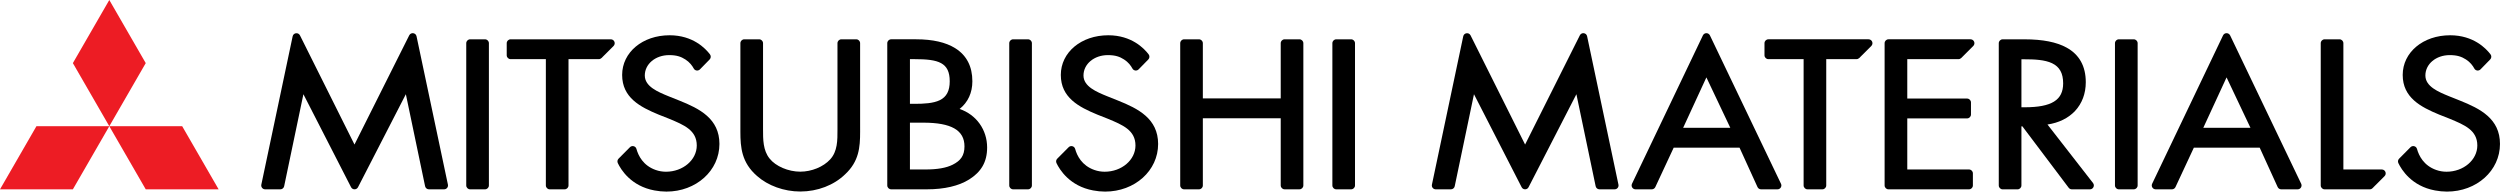 <svg xmlns="http://www.w3.org/2000/svg" xmlns:xlink="http://www.w3.org/1999/xlink" id="Layer_1" x="0px" y="0px" viewBox="0 0 1932.19 148.05" style="enable-background:new 0 0 1932.19 148.05;" xml:space="preserve"><style type="text/css">	.st0{clip-path:url(#SVGID_2_);}	.st1{clip-path:url(#SVGID_4_);}	.st2{clip-path:url(#SVGID_4_);fill:#ED1C24;}</style><g id="Artwork_3_1_">	<g>		<defs>			<rect id="SVGID_1_" width="1932.19" height="148.05"></rect>		</defs>		<clipPath id="SVGID_2_">			<use xlink:href="#SVGID_1_" style="overflow:visible;"></use>		</clipPath>		<g class="st0">			<defs>				<rect id="SVGID_3_" width="1932.19" height="148.05"></rect>			</defs>			<clipPath id="SVGID_4_">				<use xlink:href="#SVGID_3_" style="overflow:visible;"></use>			</clipPath>			<path class="st1" d="M661.75,30.38h-11.47c-1.67,0-3.02,1.35-3.02,3.02v65.03c0,0.58,0,1.16,0,1.74    c0.03,8.26,0.06,16.81-5.64,23.03c-5.27,5.76-14.35,9.48-23.12,9.48c-9.24,0-18.99-4.17-23.71-10.14    c-5.09-6.34-5.07-14.72-5.06-22.81l0-66.33c0-1.67-1.35-3.02-3.02-3.02h-11.47c-1.67,0-3.02,1.35-3.02,3.02v68.49    c0,12.1,0.98,23.82,12.84,34.1c8.45,7.53,20.95,12.03,33.43,12.03c13.4,0,26.09-4.9,34.79-13.41    c10.61-9.97,11.48-20.72,11.48-32.72V33.39C664.77,31.73,663.42,30.38,661.75,30.38"></path>			<path class="st1" d="M741.66,84.21c6.46-5.16,9.86-12.53,9.86-21.38c0-11.44-4.43-20.03-13.18-25.53    c-7.31-4.6-17.49-6.93-30.28-6.93h-19.29c-1.67,0-3.02,1.35-3.02,3.01v109.92c0,1.67,1.35,3.02,3.02,3.02h27.72    c13.35,0,24.59-2.63,32.51-7.6c9.24-5.8,13.93-13.41,13.93-24.71C762.93,100.3,754.62,88.65,741.66,84.21 M703.27,80.25V45.72    h3.64c18.37,0,27.11,2.56,27.11,17.11c0,7.39-2.43,12.02-7.64,14.58c-5.07,2.49-12.43,2.84-19.63,2.84H703.27z M703.27,94.8    h10.25c21.76,0,31.9,5.82,31.9,18.32c0,7.17-2.98,11.09-9.12,14.17c-4.96,2.49-11.82,3.69-20.96,3.69h-12.07V94.8z M740.59,83.87    L740.59,83.87L740.59,83.87L740.59,83.87z"></path>			<path class="st1" d="M374.84,30.38h-11.47c-1.66,0-3.02,1.35-3.02,3.02v109.91c0,1.67,1.36,3.02,3.02,3.02h11.47    c1.67,0,3.02-1.36,3.02-3.02V33.4C377.87,31.73,376.51,30.38,374.84,30.38"></path>			<path class="st1" d="M1044.23,30.38h-11.45c-1.68,0-3.02,1.35-3.02,3.02v109.91c0,1.67,1.34,3.02,3.02,3.02h11.45    c1.68,0,3.02-1.36,3.02-3.02V33.4C1047.25,31.73,1045.91,30.38,1044.23,30.38"></path>			<path class="st1" d="M794.51,30.38h-11.47c-1.66,0-3.02,1.35-3.02,3.02v109.91c0,1.67,1.35,3.02,3.02,3.02h11.47    c1.67,0,3.02-1.35,3.02-3.02V33.4C797.53,31.73,796.17,30.38,794.51,30.38"></path>			<path class="st1" d="M1004.31,30.38h-11.45c-1.68,0-3.02,1.35-3.02,3.02v42.67h-60.19V33.4c0-1.67-1.34-3.02-3.02-3.02h-11.45    c-1.66,0-3.02,1.35-3.02,3.02v109.91c0,1.67,1.36,3.02,3.02,3.02h11.45c1.68,0,3.02-1.35,3.02-3.02V91.4h60.19v51.9    c0,1.67,1.34,3.02,3.02,3.02h11.45c1.66,0,3.02-1.35,3.02-3.02V33.4C1007.33,31.73,1005.96,30.38,1004.31,30.38"></path>			<path class="st1" d="M524.98,77.7l-8.25-3.3l-0.08-0.03c-8.15-3.34-18.3-7.5-18.3-16.02c0-8.84,8.16-15.76,18.85-15.76    c5.79,0,9.18,1.22,12.55,3.39c3.23,2.06,5.24,4.78,6.44,6.99c0.97,1.77,3.38,2.07,4.79,0.63l7.49-7.66    c1.04-1.07,1.15-2.73,0.25-3.92c-3.45-4.57-13.17-14.77-31.2-14.77c-20.91,0-36.68,13.18-36.68,30.66    c0,17.54,13.94,24.77,28.25,30.68l7.57,2.99l0.59,0.24c11.41,4.74,21.27,8.83,21.27,20.62c0,11.18-10.68,20.28-23.8,20.28    c-2.67,0-5.35-0.44-7.97-1.36c-9.66-3.4-13.41-11.03-14.86-16.28c-0.61-2.22-3.42-2.93-5.04-1.29l-8.78,8.83    c-0.9,0.91-1.13,2.28-0.58,3.43c2.36,4.97,10.1,17.76,28.34,21.13c3.08,0.57,6.18,0.89,9.22,0.89    c22.98,0,40.98-16.17,40.98-36.82C556.03,91.72,540.7,83.97,524.98,77.7"></path>			<path class="st1" d="M864.03,77.7l-8.25-3.3l-0.09-0.03c-8.16-3.34-18.29-7.5-18.29-16.02c0-8.84,8.16-15.76,18.84-15.76    c5.79,0,9.18,1.22,12.56,3.39c3.23,2.06,5.23,4.78,6.43,6.99c0.98,1.77,3.39,2.07,4.79,0.63l7.5-7.66    c1.04-1.07,1.14-2.73,0.25-3.92c-3.45-4.57-13.18-14.77-31.2-14.77c-20.93,0-36.69,13.18-36.69,30.66    c0,17.54,13.95,24.77,28.27,30.68l7.57,2.99l0.59,0.24c11.41,4.74,21.27,8.83,21.27,20.62c0,11.18-10.68,20.28-23.81,20.28    c-2.66,0-5.34-0.44-7.95-1.36c-9.68-3.4-13.43-11.03-14.86-16.28c-0.64-2.22-3.43-2.93-5.04-1.29l-8.79,8.83    c-0.91,0.91-1.14,2.28-0.59,3.43c2.36,4.97,10.11,17.76,28.36,21.13c3.07,0.57,6.18,0.89,9.22,0.89    c22.97,0,40.97-16.17,40.97-36.82C895.06,91.72,879.73,83.97,864.03,77.7"></path>			<path class="st1" d="M316.28,27.31l-42.31,84.4l-42.14-84.37c-1.28-2.56-5.06-2.07-5.65,0.72l-24.21,114.63    c-0.4,1.88,1.04,3.64,2.95,3.64h11.74c1.43,0,2.66-1,2.95-2.4l14.88-71.11l36.83,71.86c1.12,2.19,4.24,2.19,5.37,0.01    l36.98-71.87l14.87,71.11c0.29,1.4,1.53,2.4,2.95,2.4h11.74c1.92,0,3.35-1.76,2.95-3.64L321.93,28.03    C321.34,25.24,317.56,24.75,316.28,27.31"></path>			<path class="st1" d="M391.63,33.39v9.31c0,1.67,1.35,3.02,3.02,3.02h27.23v97.59c0,1.67,1.35,3.02,3.02,3.02h11.47    c1.67,0,3.02-1.35,3.02-3.02V45.72l23.38,0c0.8,0,1.57-0.32,2.13-0.88l9.31-9.31c1.9-1.9,0.55-5.15-2.13-5.15h-77.42    C392.99,30.38,391.63,31.72,391.63,33.39"></path>			<path class="st1" d="M1316.13,27.36l-54.8,114.65c-0.95,2,0.5,4.32,2.73,4.32h12.54c1.18,0,2.25-0.68,2.75-1.74l14.2-30.45h50.9    l13.88,30.43c0.5,1.08,1.57,1.76,2.75,1.76h12.7c2.2,0,3.68-2.32,2.7-4.32l-54.92-114.65    C1320.47,25.07,1317.22,25.07,1316.13,27.36 M1300.86,98.79l17.97-38.98l18.49,38.98H1300.86z"></path>			<path class="st1" d="M1718.14,27.36l-54.8,114.65c-0.95,2,0.5,4.32,2.73,4.32h12.57c1.16,0,2.23-0.68,2.73-1.74l14.2-30.45h50.9    l13.88,30.43c0.5,1.08,1.57,1.76,2.75,1.76h12.7c2.23,0,3.68-2.32,2.73-4.32l-54.92-114.65    C1722.48,25.07,1719.23,25.07,1718.14,27.36 M1702.87,98.79l17.99-38.98l18.47,38.98H1702.87z"></path>			<path class="st1" d="M1582.45,96.23c8.72-1.29,16.09-4.9,21.31-10.48c5.43-5.82,8.29-13.49,8.29-22.2    c0-12.38-5-21.39-14.88-26.79c-7.7-4.22-18.36-6.37-32.54-6.37h-16.81c-1.66,0-3.02,1.35-3.02,3.02v109.92    c0,1.67,1.36,3.02,3.02,3.02h11.47c1.66,0,3.02-1.35,3.02-3.02V97.66h0.75l35.79,47.47c0.59,0.76,1.48,1.2,2.41,1.2h14    c2.52,0,3.93-2.89,2.39-4.87L1582.45,96.23z M1594.56,64.44c0,12.95-8.91,18.47-29.77,18.47h-2.48V45.82h2.32    c7.75,0,15.7,0.37,21.36,3.05C1591.83,51.66,1594.56,56.6,1594.56,64.44"></path>			<path class="st1" d="M1649.11,30.38h-11.48c-1.66,0-3.02,1.35-3.02,3.02v109.91c0,1.67,1.36,3.02,3.02,3.02h11.48    c1.66,0,3.02-1.36,3.02-3.02V33.4C1652.13,31.73,1650.77,30.38,1649.11,30.38"></path>			<path class="st1" d="M1901.13,77.7l-8.25-3.3l-0.07-0.03c-8.16-3.34-18.29-7.5-18.29-16.02c0-8.84,8.16-15.76,18.83-15.76    c5.79,0,9.18,1.22,12.57,3.39c3.23,2.06,5.23,4.78,6.43,6.99c0.95,1.77,3.39,2.07,4.79,0.63l7.47-7.66    c1.05-1.07,1.16-2.73,0.27-3.92c-3.46-4.57-13.18-14.77-31.22-14.77c-20.9,0-36.67,13.18-36.67,30.66    c0,17.54,13.95,24.77,28.24,30.68l7.59,2.99l0.57,0.24c11.43,4.74,21.27,8.83,21.27,20.62c0,11.18-10.68,20.28-23.79,20.28    c-2.68,0-5.36-0.44-7.98-1.36c-9.66-3.4-13.41-11.03-14.86-16.28c-0.61-2.22-3.41-2.93-5.04-1.29l-8.77,8.83    c-0.91,0.91-1.14,2.28-0.59,3.43c2.36,4.97,10.11,17.76,28.33,21.13c3.09,0.57,6.18,0.89,9.22,0.89    c22.99,0,40.99-16.17,40.99-36.82C1932.19,91.72,1916.86,83.97,1901.13,77.7"></path>			<path class="st1" d="M1221.02,27.31l-42.31,84.4l-42.15-84.37c-1.27-2.56-5.07-2.07-5.66,0.72l-24.2,114.63    c-0.41,1.88,1.02,3.64,2.95,3.64h11.72c1.43,0,2.66-1,2.95-2.4l14.88-71.11l36.83,71.86c1.11,2.19,4.23,2.19,5.36,0.01    l36.97-71.87l14.88,71.11c0.3,1.4,1.52,2.4,2.95,2.4h11.72c1.93,0,3.36-1.76,2.95-3.64l-24.22-114.65    C1226.09,25.24,1222.29,24.75,1221.02,27.31"></path>			<path class="st1" d="M1363.73,33.39v9.31c0,1.67,1.34,3.02,3.02,3.02h27.22v97.59c0,1.67,1.34,3.02,3.02,3.02h11.47    c1.66,0,3-1.35,3-3.02V45.72l23.38-0.01c0.8,0,1.57-0.32,2.14-0.88l9.32-9.31c1.89-1.9,0.55-5.15-2.14-5.15h-77.41    C1365.07,30.38,1363.73,31.72,1363.73,33.39"></path>			<path class="st1" d="M1811.14,130.99V33.4c0-1.67-1.34-3.02-3-3.02l-11.48,0c-1.68,0-3.02,1.35-3.02,3.01v109.92    c0,1.67,1.34,3.02,3.02,3.02h34.88c0.8,0,1.57-0.32,2.11-0.88l9.31-9.31c1.91-1.9,0.57-5.15-2.14-5.15H1811.14z"></path>			<path class="st1" d="M1456.57,33.39v109.92c0,1.67,1.34,3.02,3.02,3.02h62.19c1.68,0,3.02-1.35,3.02-3.02V134    c0-1.67-1.34-3.02-3.02-3.02h-47.69V91.51h46.21c1.66,0,3.02-1.35,3.02-3.02v-9.3c0-1.67-1.36-3.02-3.02-3.02h-46.21V45.72    l39.56,0c0.8,0,1.57-0.32,2.14-0.89l9.32-9.31c1.89-1.9,0.55-5.15-2.14-5.15h-63.37C1457.91,30.38,1456.57,31.72,1456.57,33.39"></path>			<polygon class="st2" points="84.48,0 56.32,48.78 84.48,97.55 112.64,48.78    "></polygon>			<polygon class="st2" points="84.48,97.55 112.64,146.33 168.97,146.33 140.81,97.55    "></polygon>			<polygon class="st2" points="84.48,97.55 56.32,146.33 0,146.33 28.16,97.55    "></polygon>		</g>	</g></g></svg>